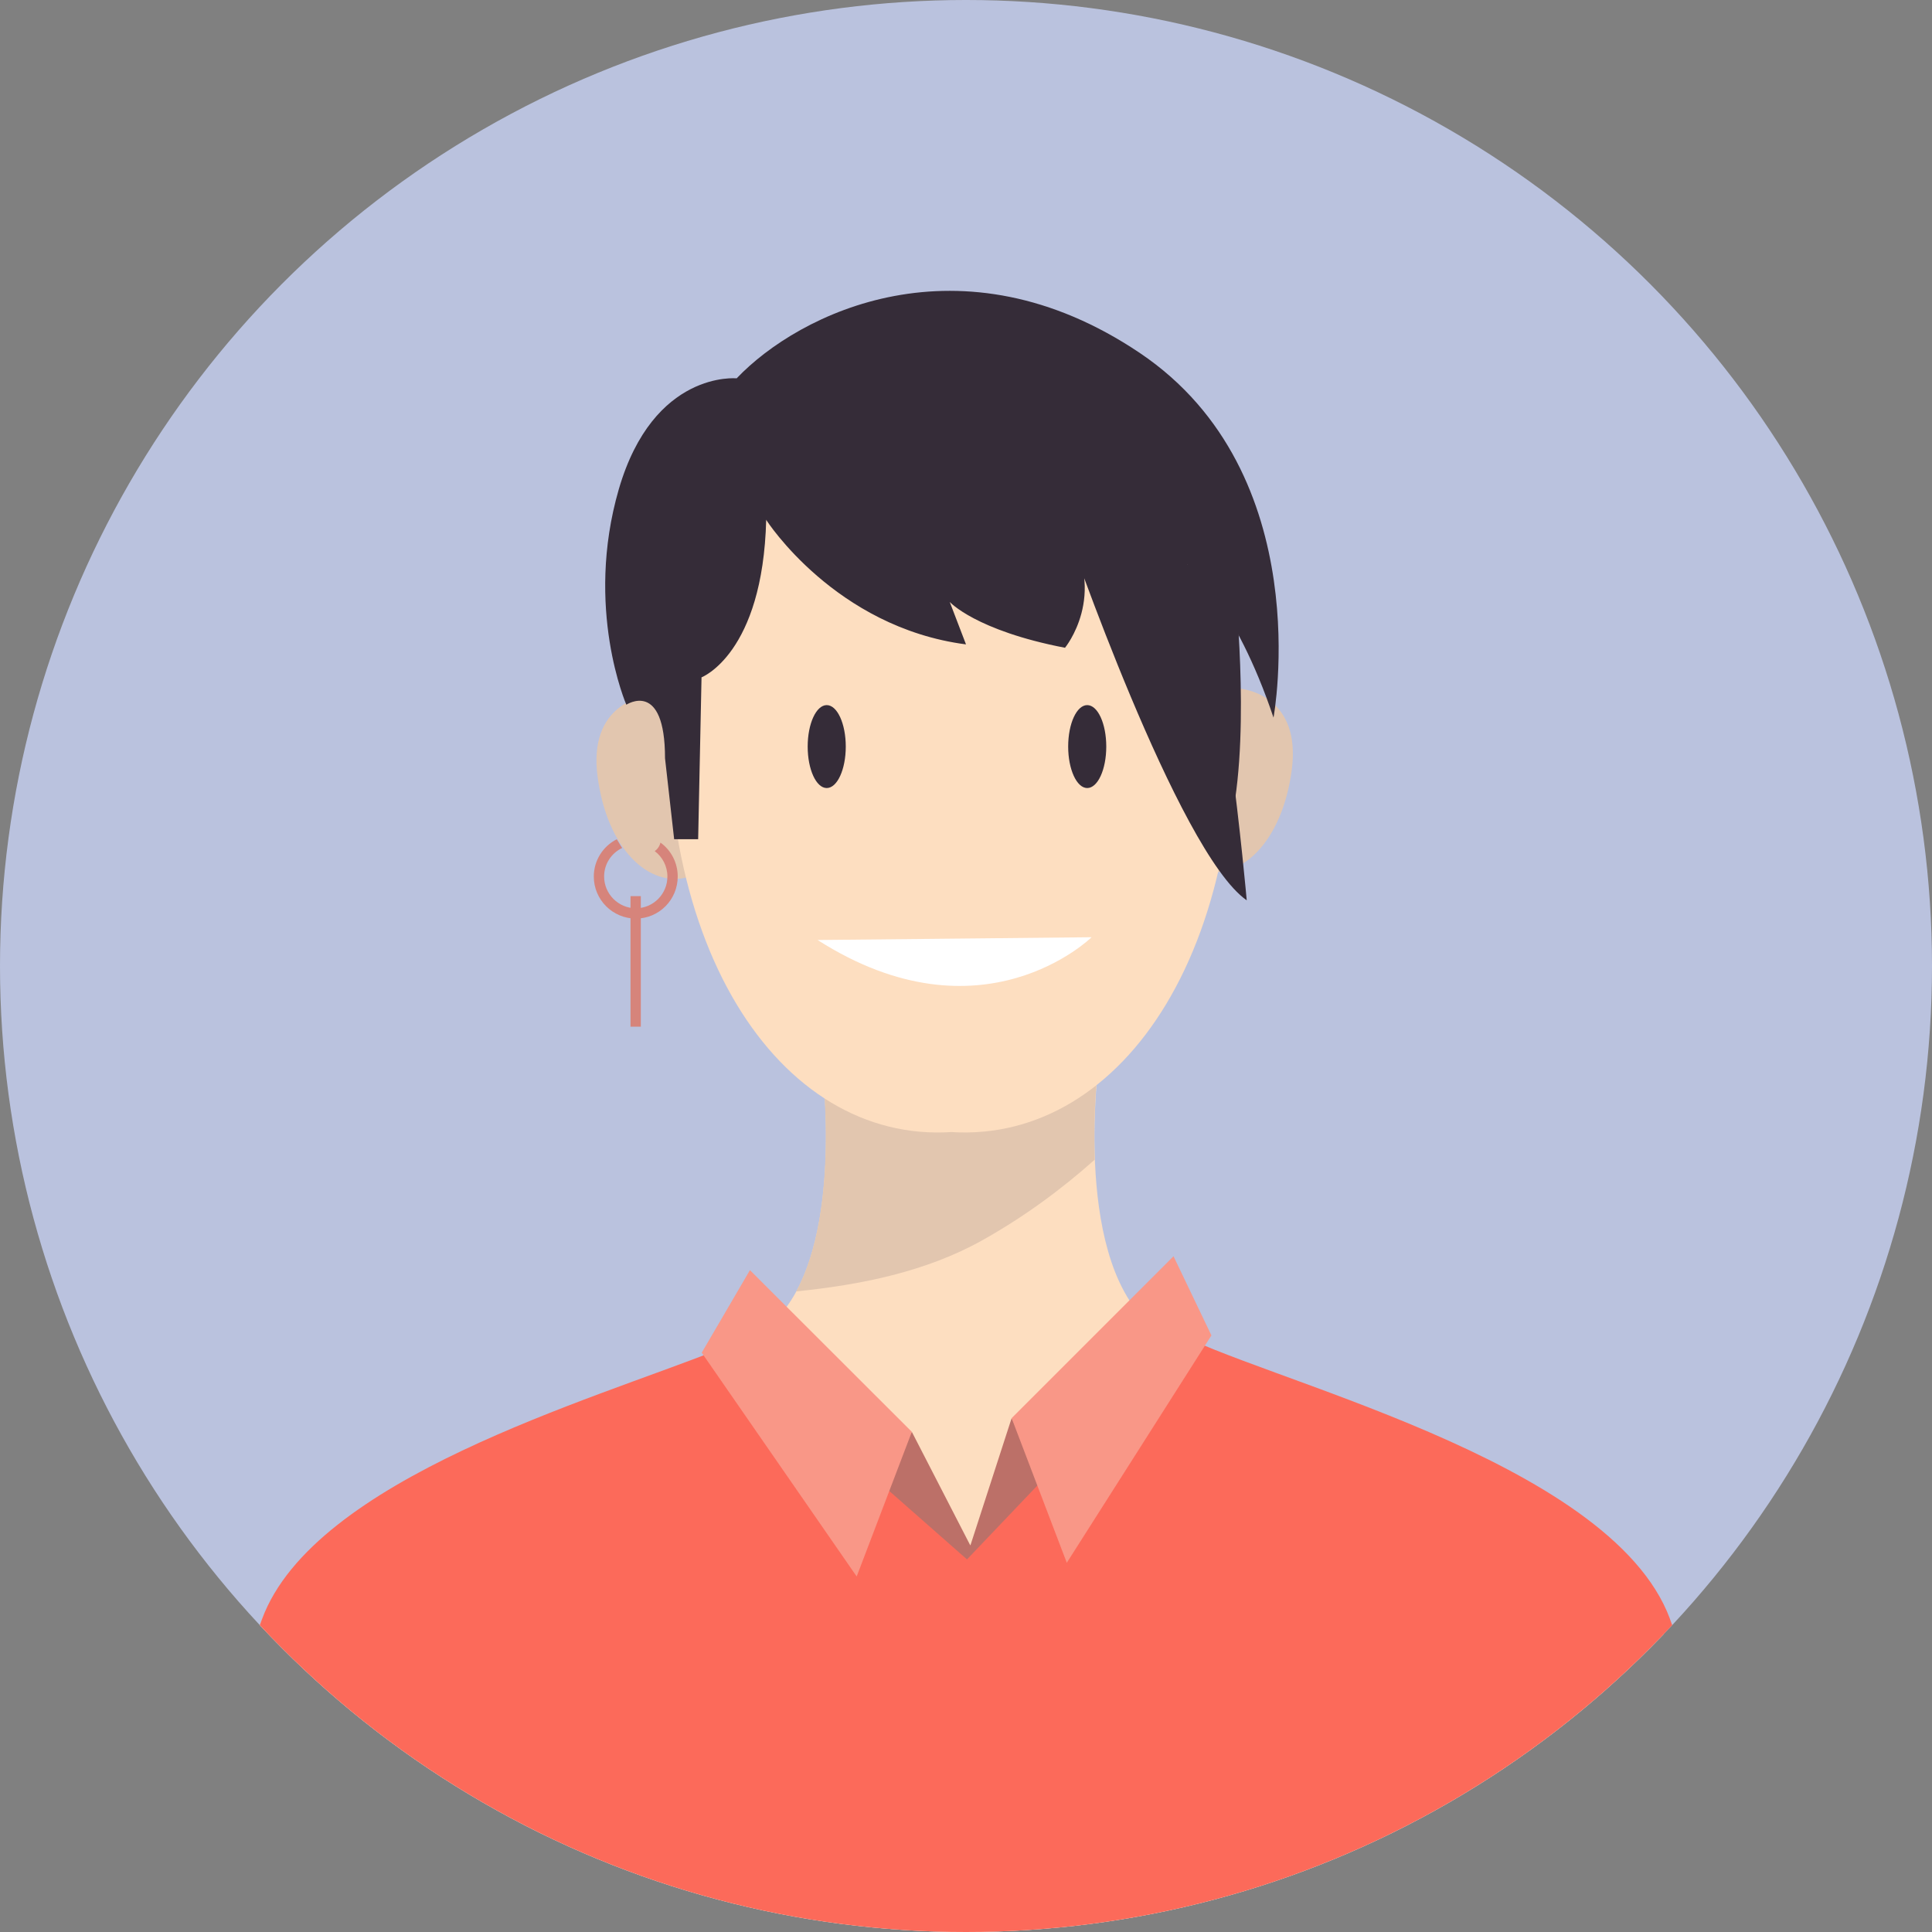 <?xml version="1.0" encoding="UTF-8"?><svg id="Layer_2" xmlns="http://www.w3.org/2000/svg" xmlns:xlink="http://www.w3.org/1999/xlink" viewBox="0 0 97.38 97.38"><rect x="0" y="0" width="97.38" height="97.38" fill="#808080" stroke="none"/><defs><clipPath id="clippath"><circle cx="48.69" cy="48.69" r="48.69" fill="none"/></clipPath></defs><g id="OBJECTS"><g><circle cx="48.69" cy="48.69" r="48.69" fill="#bac2de"/><g clip-path="url(#clippath)"><g><g><g><g><path d="M83.62,81.71c-3.1-8.32-22.03-12.29-25.35-14.71-4.26-3.1-2.9-13.35-2.9-13.35l-6.97,.18-6.97-.18s1.35,10.26-2.9,13.35c-3.32,2.41-22.25,6.39-25.35,14.71-3.1,8.32-4.26,15.67-4.26,15.67H87.88s-1.16-7.35-4.26-15.67Z" fill="#fddec0"/><path d="M40.14,65.09c3.26-.33,6.54-.99,9.38-2.58,2.07-1.16,3.93-2.52,5.66-4.06-.1-2.64,.18-4.8,.18-4.8l-6.97,.18-6.97-.18s.96,7.3-1.29,11.44Z" fill="#e2c6af"/></g><g><path d="M84.17,81.59c-3.02-8.1-20.95-12.12-25.15-14.57-.28,.17-.58,.32-.88,.47l-9.23,10.41-12.77-9.85c-6.32,2.52-20.3,6.48-22.93,13.55-3.12,8.38-4.29,15.79-4.29,15.79H88.46s-1.17-7.41-4.29-15.79Z" fill="#fc6a5a"/><g><polygon points="45.96 72.17 48.91 77.9 50.99 71.48 52.55 74.6 48.74 78.6 44.4 74.78 45.96 72.17" fill="#bc7068"/><polygon points="35.37 68.18 43.18 79.46 45.96 72.17 37.8 64.02 35.37 68.18" fill="#f99787"/><polygon points="61.06 67.31 53.77 78.77 50.99 71.48 59.15 63.32 61.06 67.31" fill="#f99787"/></g></g></g><g><g><path d="M36.7,37.66c-1.13-3.49-3.79-2.68-4.04-2.6-.26,.03-3.02,.44-2.54,4.08,.48,3.66,2.6,5.64,4.59,5.06,2.05-.32,3.12-3.02,1.99-6.54Z" fill="#e2c6af"/><path d="M58.53,37.32c1.13-3.49,3.79-2.68,4.04-2.6,.26,.03,3.02,.44,2.54,4.08-.48,3.66-2.6,5.64-4.59,5.06-2.05-.32-3.12-3.02-1.99-6.54Z" fill="#e2c6af"/><path d="M62.07,32.17c-1.39-15.3-13.03-14.44-14.12-14.33-1.1-.12-12.73-.97-14.12,14.33-1.4,15.39,5.45,25.45,14.12,24.89,8.67,.55,15.53-9.5,14.12-24.89Z" fill="#fddec0"/></g><g><polyline points="49.61 37.4 50.48 43.46 48.72 45.12" fill="none"/><path d="M41.21,47.38l13.81-.14s-5.52,5.43-13.81,.14Z" fill="#fff"/><path d="M44.75,50.15c2.96,1.4,6.3,1.29,8.92-1.01" fill="none"/><g><ellipse cx="41.67" cy="37.63" rx=".96" ry="2.09" fill="#352c38"/><path d="M53.84,37.63c0,1.15,.43,2.09,.96,2.09s.96-.93,.96-2.09-.43-2.09-.96-2.09-.96,.93-.96,2.09Z" fill="#352c38"/></g><path d="M38.37,34.21s3.33-4.07,6.66-.28" fill="none"/><path d="M51.59,34.21s3.33-4.07,6.66-.28" fill="none"/></g><g><path d="M38.63,26.22s3.46,5.4,10.06,6.26l-.82-2.14s1.3,1.44,5.81,2.31c0,0,2.18-2.65,.09-5.95,0,0,5.59,16.25,9.07,18.68,0,0-1.26-14.34-2.99-16.95,0,0,2.41,1.98,4.34,7.74,0,0,2.29-12.3-6.74-18.38-9.03-6.07-17.19-2.01-20.32,1.28,0,0-4.19-.42-5.94,5.59-1.74,6,.38,10.86,.38,10.86,0,0,1.95-1.29,1.95,2.7l.46,4.08h1.21l.17-8.16s3.09-1.18,3.26-7.95Z" fill="#352c38"/><path d="M60.58,42.09c.44-.01,.87-.03,1.31-.04,1.2-4.28,.39-12.05,.39-12.05,0,0-4.06-8.06-2.43-1.56,1.34,5.37,.88,11.99,.73,13.66Z" fill="#352c38"/></g></g></g><path d="M33.29,42.47c-.05,.2-.16,.34-.29,.43,.39,.29,.64,.76,.64,1.28,0,.88-.71,1.6-1.59,1.6s-1.6-.72-1.6-1.6c0-.64,.37-1.18,.91-1.44-.08-.11-.17-.29-.27-.44-.69,.35-1.16,1.06-1.16,1.88,0,1.17,.95,2.12,2.12,2.12s2.11-.95,2.11-2.12c0-.7-.34-1.33-.87-1.71Z" fill="#d6847b"/><rect x="31.78" y="45.17" width=".52" height="6.58" fill="#d6847b"/></g></g></g></g></svg>